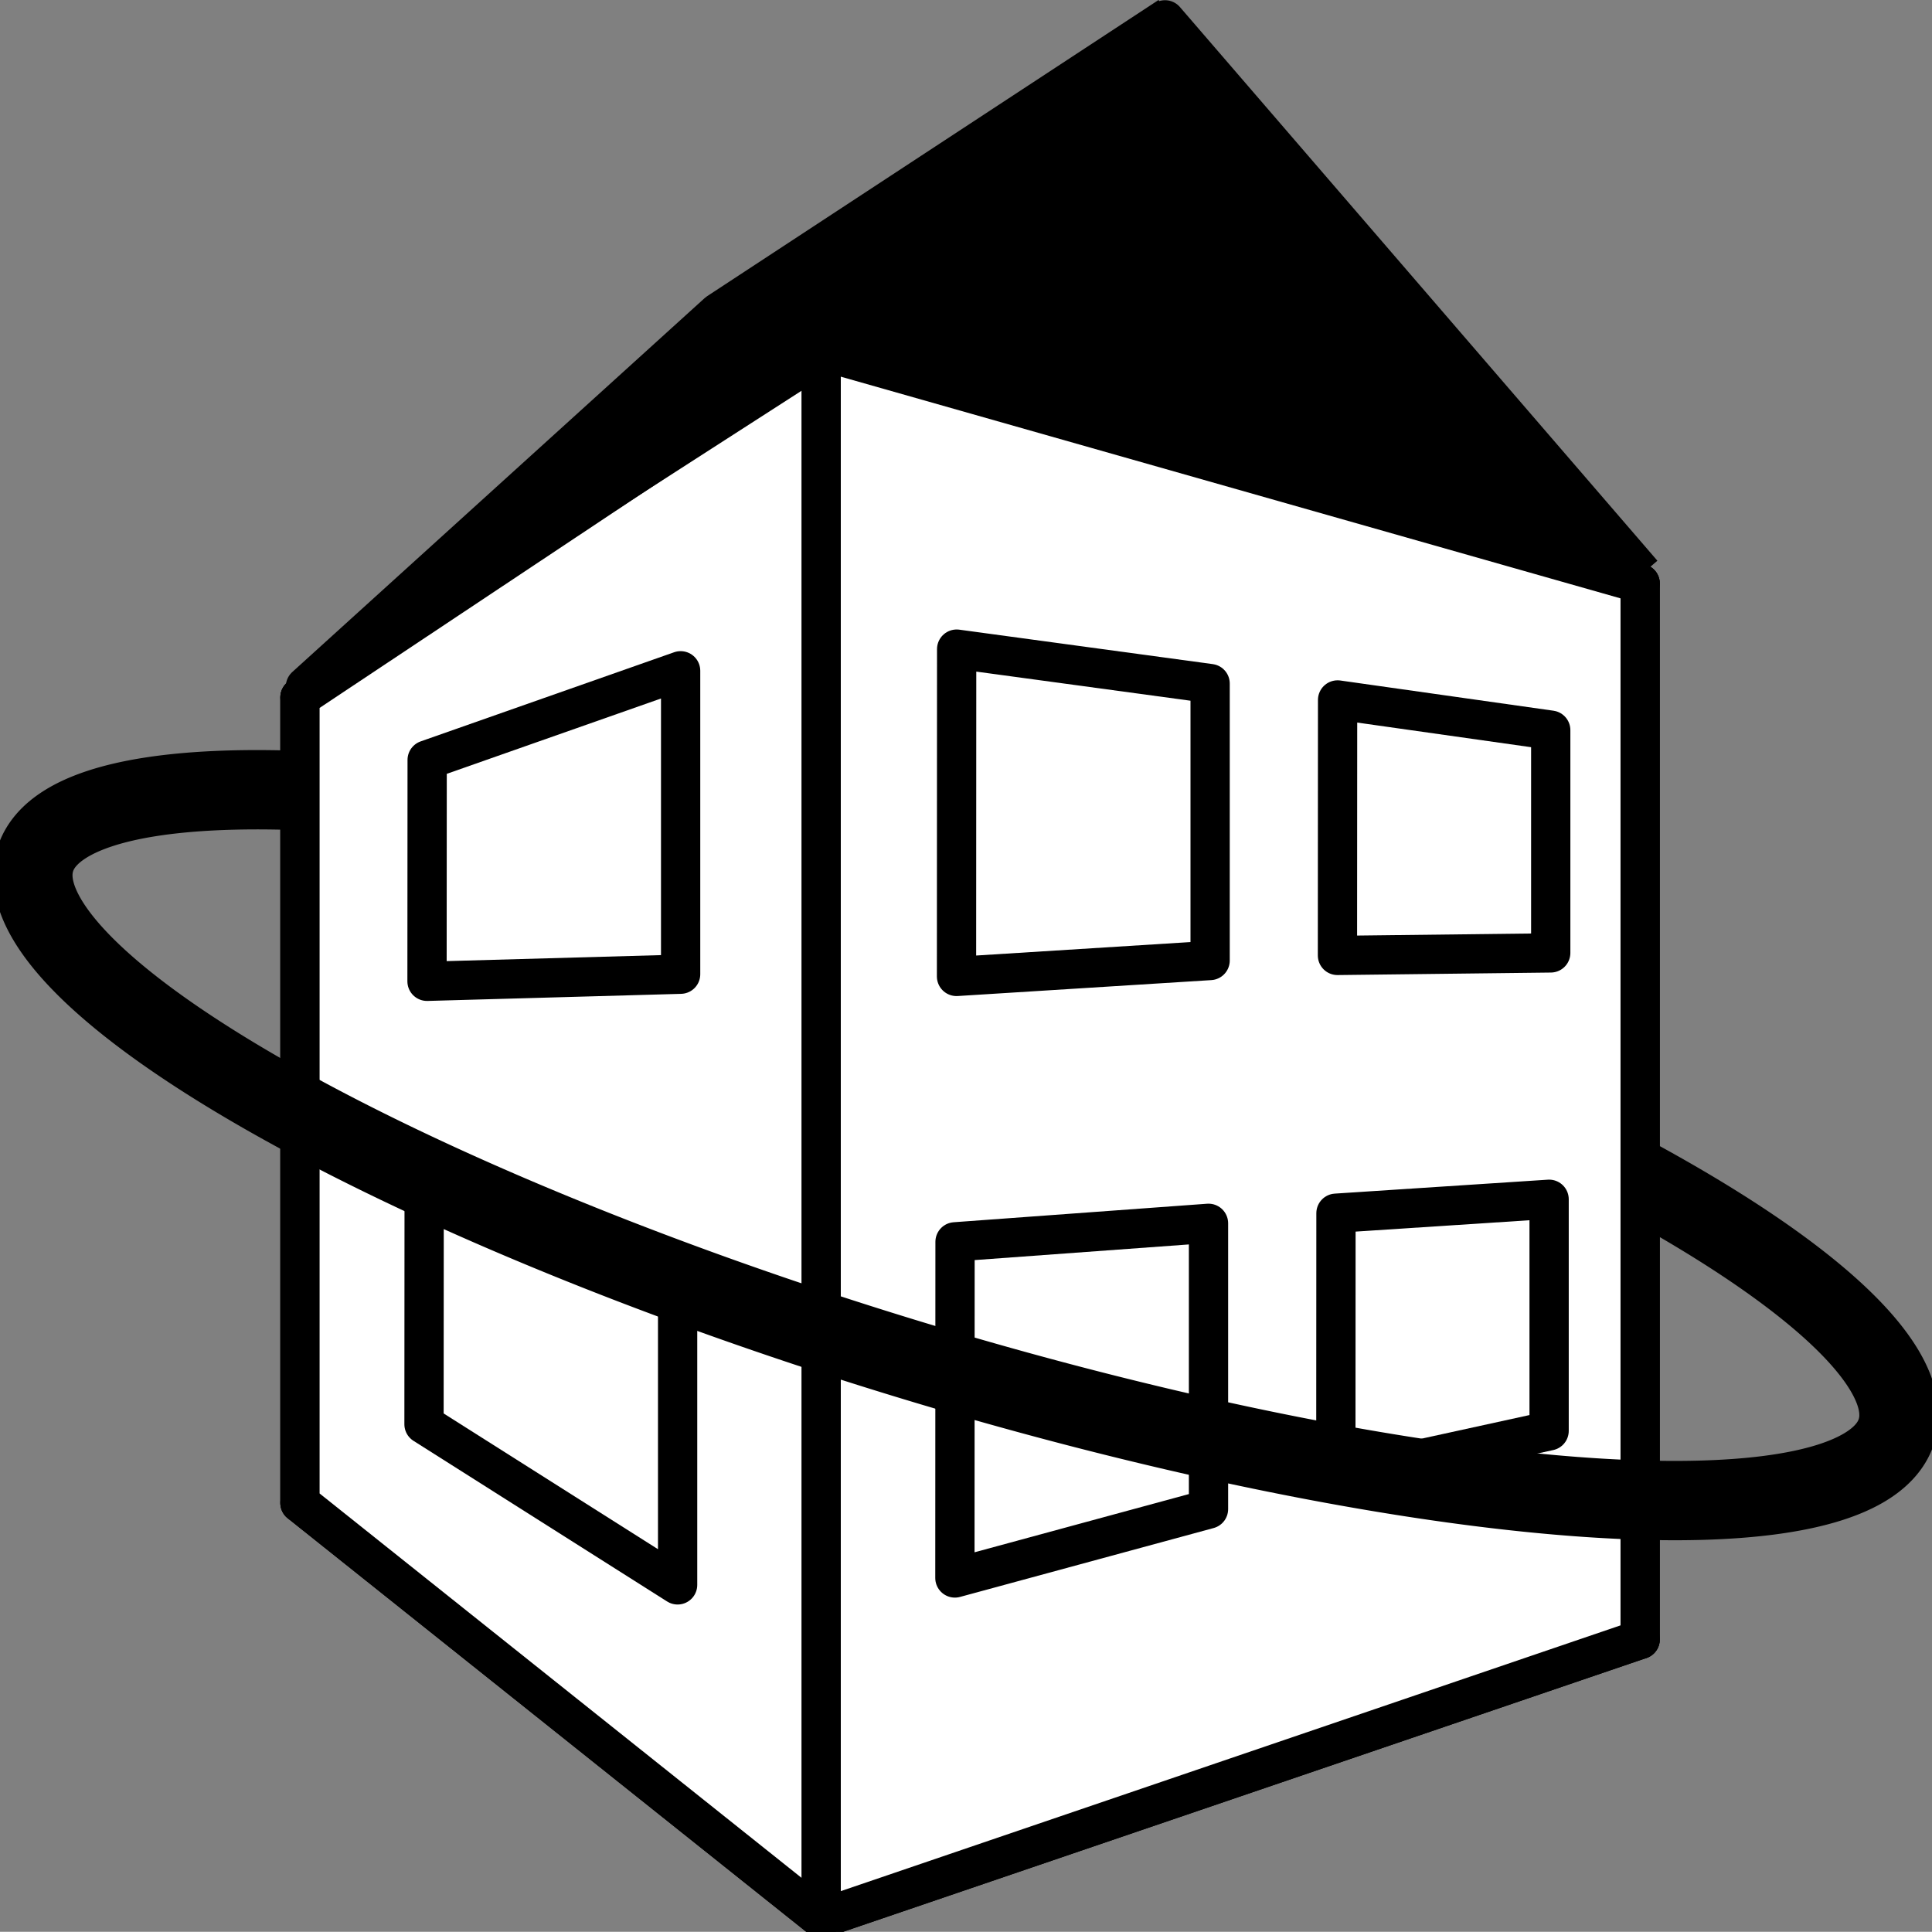<?xml version="1.0" encoding="UTF-8" standalone="no"?>
<!-- Created with Inkscape (http://www.inkscape.org/) -->

<svg
   xmlns:dc="http://purl.org/dc/elements/1.1/"
   xmlns:cc="http://creativecommons.org/ns#"
   xmlns:rdf="http://www.w3.org/1999/02/22-rdf-syntax-ns#"
   xmlns:svg="http://www.w3.org/2000/svg"
   xmlns="http://www.w3.org/2000/svg"
   xmlns:sodipodi="http://sodipodi.sourceforge.net/DTD/sodipodi-0.dtd"
   xmlns:inkscape="http://www.inkscape.org/namespaces/inkscape"
   width="123.827mm"
   height="123.813mm"
   viewBox="0 0 438.758 438.706"
   id="svg2"
   version="1.1"
   inkscape:version="0.91 r13725"
   sodipodi:docname="logo_batinet.svg">
  <rect x="0" y="0" width="438.758" height="438.706" fill="#808080" stroke="none"/>
  <defs
     id="defs4">
    <inkscape:perspective
       sodipodi:type="inkscape:persp3d"
       inkscape:vp_x="-56.930652 : 197.89808 : 1"
       inkscape:vp_y="0 : 1002.378 : 0"
       inkscape:vp_z="756.05875 : 197.89806 : 1"
       inkscape:persp3d-origin="233.85532 : -103.20999 : 1"
       id="perspective3336" />
    <inkscape:perspective
       sodipodi:type="inkscape:persp3d"
       inkscape:vp_x="-31.348106 : 481.79516 : 1"
       inkscape:vp_y="0 : 999.99999 : 0"
       inkscape:vp_z="712.74635 : 481.79516 : 1"
       inkscape:persp3d-origin="340.69913 : 306.40146 : 1"
       id="perspective3336-5" />
  </defs>
  <sodipodi:namedview
     id="base"
     pagecolor="#ffffff"
     bordercolor="#666666"
     borderopacity="1.0"
     inkscape:pageopacity="0.0"
     inkscape:pageshadow="2"
     inkscape:zoom="0.36"
     inkscape:cx="275.40928"
     inkscape:cy="220.43012"
     inkscape:document-units="px"
     inkscape:current-layer="layer1"
     showgrid="false"
     fit-margin-top="0"
     fit-margin-left="0"
     fit-margin-right="0"
     fit-margin-bottom="0"
     inkscape:window-width="1280"
     inkscape:window-height="748"
     inkscape:window-x="-8"
     inkscape:window-y="-8"
     inkscape:window-maximized="1" />
  <g
     inkscape:label="Calque 1"
     inkscape:groupmode="layer"
     id="layer1"
     transform="translate(-83.514,-170.08)">
    <g
       sodipodi:type="inkscape:box3d"
       id="g3338"
       style="opacity:1;fill:#ffffff;fill-opacity:1;stroke:#000000;stroke-width:10;stroke-linecap:round;stroke-linejoin:round;stroke-miterlimit:4;stroke-dasharray:none;stroke-dashoffset:0;stroke-opacity:1"
       inkscape:perspectiveID="#perspective3336"
       inkscape:corner0="1.3252952 : 0.49339552 : 0 : 1"
       inkscape:corner7="0.19464709 : 0.069024433 : 0.57929802 : 1">
      <path
         sodipodi:type="inkscape:box3dside"
         id="path3348"
         style="fill:#ffffff;fill-rule:evenodd;stroke:#000000;stroke-width:8.918;stroke-linecap:butt;stroke-linejoin:round;stroke-miterlimit:4;stroke-dasharray:none;stroke-opacity:1"
         inkscape:box3dsidetype="13"
         d="m 151.637,511.393 118.354,94.395 186.002,-63.396 -167.153,-50.891 z"
         points="269.991,605.788 455.993,542.392 288.84,491.501 151.637,511.393 " />
      <path
         sodipodi:type="inkscape:box3dside"
         id="path3340"
         style="fill:#ffffff;fill-rule:evenodd;stroke:#000000;stroke-width:8.918;stroke-linecap:butt;stroke-linejoin:round;stroke-miterlimit:4;stroke-dasharray:none;stroke-opacity:1"
         inkscape:box3dsidetype="6"
         d="m 151.637,328.457 0,182.936 137.203,-19.892 0,-146.451 z"
         points="151.637,511.393 288.84,491.501 288.84,345.05 151.637,328.457 " />
      <path
         sodipodi:type="inkscape:box3dside"
         id="path3350"
         style="fill:#ffffff;fill-rule:evenodd;stroke:#000000;stroke-width:8.918;stroke-linecap:butt;stroke-linejoin:round;stroke-miterlimit:4;stroke-dasharray:none;stroke-opacity:1"
         inkscape:box3dsidetype="11"
         d="m 288.84,345.05 167.153,-42.452 0,239.793 -167.153,-50.891 z"
         points="455.993,302.599 455.993,542.392 288.84,491.501 288.84,345.05 " />
      <path
         sodipodi:type="inkscape:box3dside"
         id="path3342"
         style="fill:#ffffff;fill-rule:evenodd;stroke:#000000;stroke-width:8.918;stroke-linecap:butt;stroke-linejoin:round;stroke-miterlimit:4;stroke-dasharray:none;stroke-opacity:1"
         inkscape:box3dsidetype="5"
         d="m 151.637,328.457 118.354,-78.741 186.002,52.883 -167.153,42.452 z"
         points="269.991,249.716 455.993,302.599 288.84,345.05 151.637,328.457 " />
      <path
         sodipodi:type="inkscape:box3dside"
         id="path3346"
         style="fill:#ffffff;fill-rule:evenodd;stroke:#000000;stroke-width:8.918;stroke-linecap:butt;stroke-linejoin:round;stroke-miterlimit:4;stroke-dasharray:none;stroke-opacity:1"
         inkscape:box3dsidetype="14"
         d="m 269.991,249.716 0,356.072 186.002,-63.396 0,-239.793 z"
         points="269.991,605.788 455.993,542.392 455.993,302.599 269.991,249.716 " />
      <path
         sodipodi:type="inkscape:box3dside"
         id="path3344"
         style="fill:#ffffff;fill-rule:evenodd;stroke:#000000;stroke-width:8.918;stroke-linecap:butt;stroke-linejoin:round;stroke-miterlimit:4;stroke-dasharray:none;stroke-opacity:1"
         inkscape:box3dsidetype="3"
         d="m 151.637,328.457 118.354,-78.741 0,356.072 -118.354,-94.395 z"
         points="269.991,249.716 269.991,605.788 151.637,511.393 151.637,328.457 " />
    </g>
    <path
       style="fill:none;fill-rule:evenodd;stroke:#000000;stroke-width:8.918;stroke-linecap:butt;stroke-linejoin:round;stroke-miterlimit:4;stroke-dasharray:none;stroke-opacity:1"
       d="m 300.403,452.1 57.563,-4.206 0,64.899 -57.594,15.645 z"
       id="path4165-2"
       inkscape:connector-curvature="0"
       sodipodi:nodetypes="ccccc" />
    <path
       style="fill:none;fill-rule:evenodd;stroke:#000000;stroke-width:8.918;stroke-linecap:butt;stroke-linejoin:round;stroke-miterlimit:4;stroke-dasharray:none;stroke-opacity:1"
       d="m 386.914,445.6 48.404,-3.165 0,52.594 -48.435,10.595 z"
       id="path4165-5-2"
       inkscape:connector-curvature="0"
       sodipodi:nodetypes="ccccc" />
    <g
       id="g4214"
       transform="translate(15.852,-7.556)" />
    <path
       id="path4148"
       style="fill:#000000;fill-rule:evenodd;stroke:#000000;stroke-width:8.918;stroke-linecap:butt;stroke-linejoin:round;stroke-miterlimit:4;stroke-dasharray:none;stroke-opacity:1"
       d="m 349.066,173.808 -102.529,67.271 -93.656,84.924 115.356,-74.216 m -1.247,-2.8 81.106,-74.399 108.436,125.743"
       inkscape:connector-curvature="0"
       sodipodi:nodetypes="ccccccc" />
    <path
       style="fill:none;fill-rule:evenodd;stroke:#000000;stroke-width:8.918;stroke-linecap:butt;stroke-linejoin:round;stroke-miterlimit:4;stroke-dasharray:none;stroke-opacity:1"
       d="m 300.771,317.495 57.563,7.822 0,62.894 -57.594,3.616 z"
       id="path4165"
       inkscape:connector-curvature="0"
       sodipodi:nodetypes="ccccc" />
    <path
       style="opacity:1;fill:none;fill-opacity:1;stroke:#000000;stroke-width:18;stroke-linecap:butt;stroke-miterlimit:4;stroke-dasharray:none;stroke-dashoffset:0;stroke-opacity:1"
       id="path4208"
       sodipodi:type="arc"
       sodipodi:cx="414.65152"
       sodipodi:cy="322.52069"
       sodipodi:rx="221.10789"
       sodipodi:ry="50.310261"
       sodipodi:start="5.450767"
       sodipodi:end="3.8416271"
       d="m 563.477,285.313 a 221.108,50.31 0 0 1 16.586,70.593 221.108,50.31 0 0 1 -310.009,4.676 221.108,50.31 0 0 1 -24.511,-70.473"
       transform="matrix(0.956,0.293,-0.29,0.957,0,0)"
       sodipodi:open="true" />
    <path
       style="fill:none;fill-rule:evenodd;stroke:#000000;stroke-width:8.918;stroke-linecap:butt;stroke-linejoin:round;stroke-miterlimit:4;stroke-dasharray:none;stroke-opacity:1"
       d="m 387.282,329.038 48.404,6.858 0,50.589 -48.435,0.571 z"
       id="path4165-5"
       inkscape:connector-curvature="0"
       sodipodi:nodetypes="ccccc" />
    <path
       style="fill:none;fill-rule:evenodd;stroke:#000000;stroke-width:8.918;stroke-linecap:butt;stroke-linejoin:round;stroke-miterlimit:4;stroke-dasharray:none;stroke-opacity:1"
       d="m 180.522,342.658 57.563,-20.244 0,68.909 -57.594,1.612 z"
       id="path4165-4"
       inkscape:connector-curvature="0"
       sodipodi:nodetypes="ccccc" />
    <path
       style="fill:none;fill-rule:evenodd;stroke:#000000;stroke-width:8.918;stroke-linecap:butt;stroke-linejoin:round;stroke-miterlimit:4;stroke-dasharray:none;stroke-opacity:1"
       d="m 179.838,443.251 57.563,13.837 0,72.918 -57.594,-36.479 z"
       id="path4165-4-6"
       inkscape:connector-curvature="0"
       sodipodi:nodetypes="ccccc" />
  </g>
</svg>
